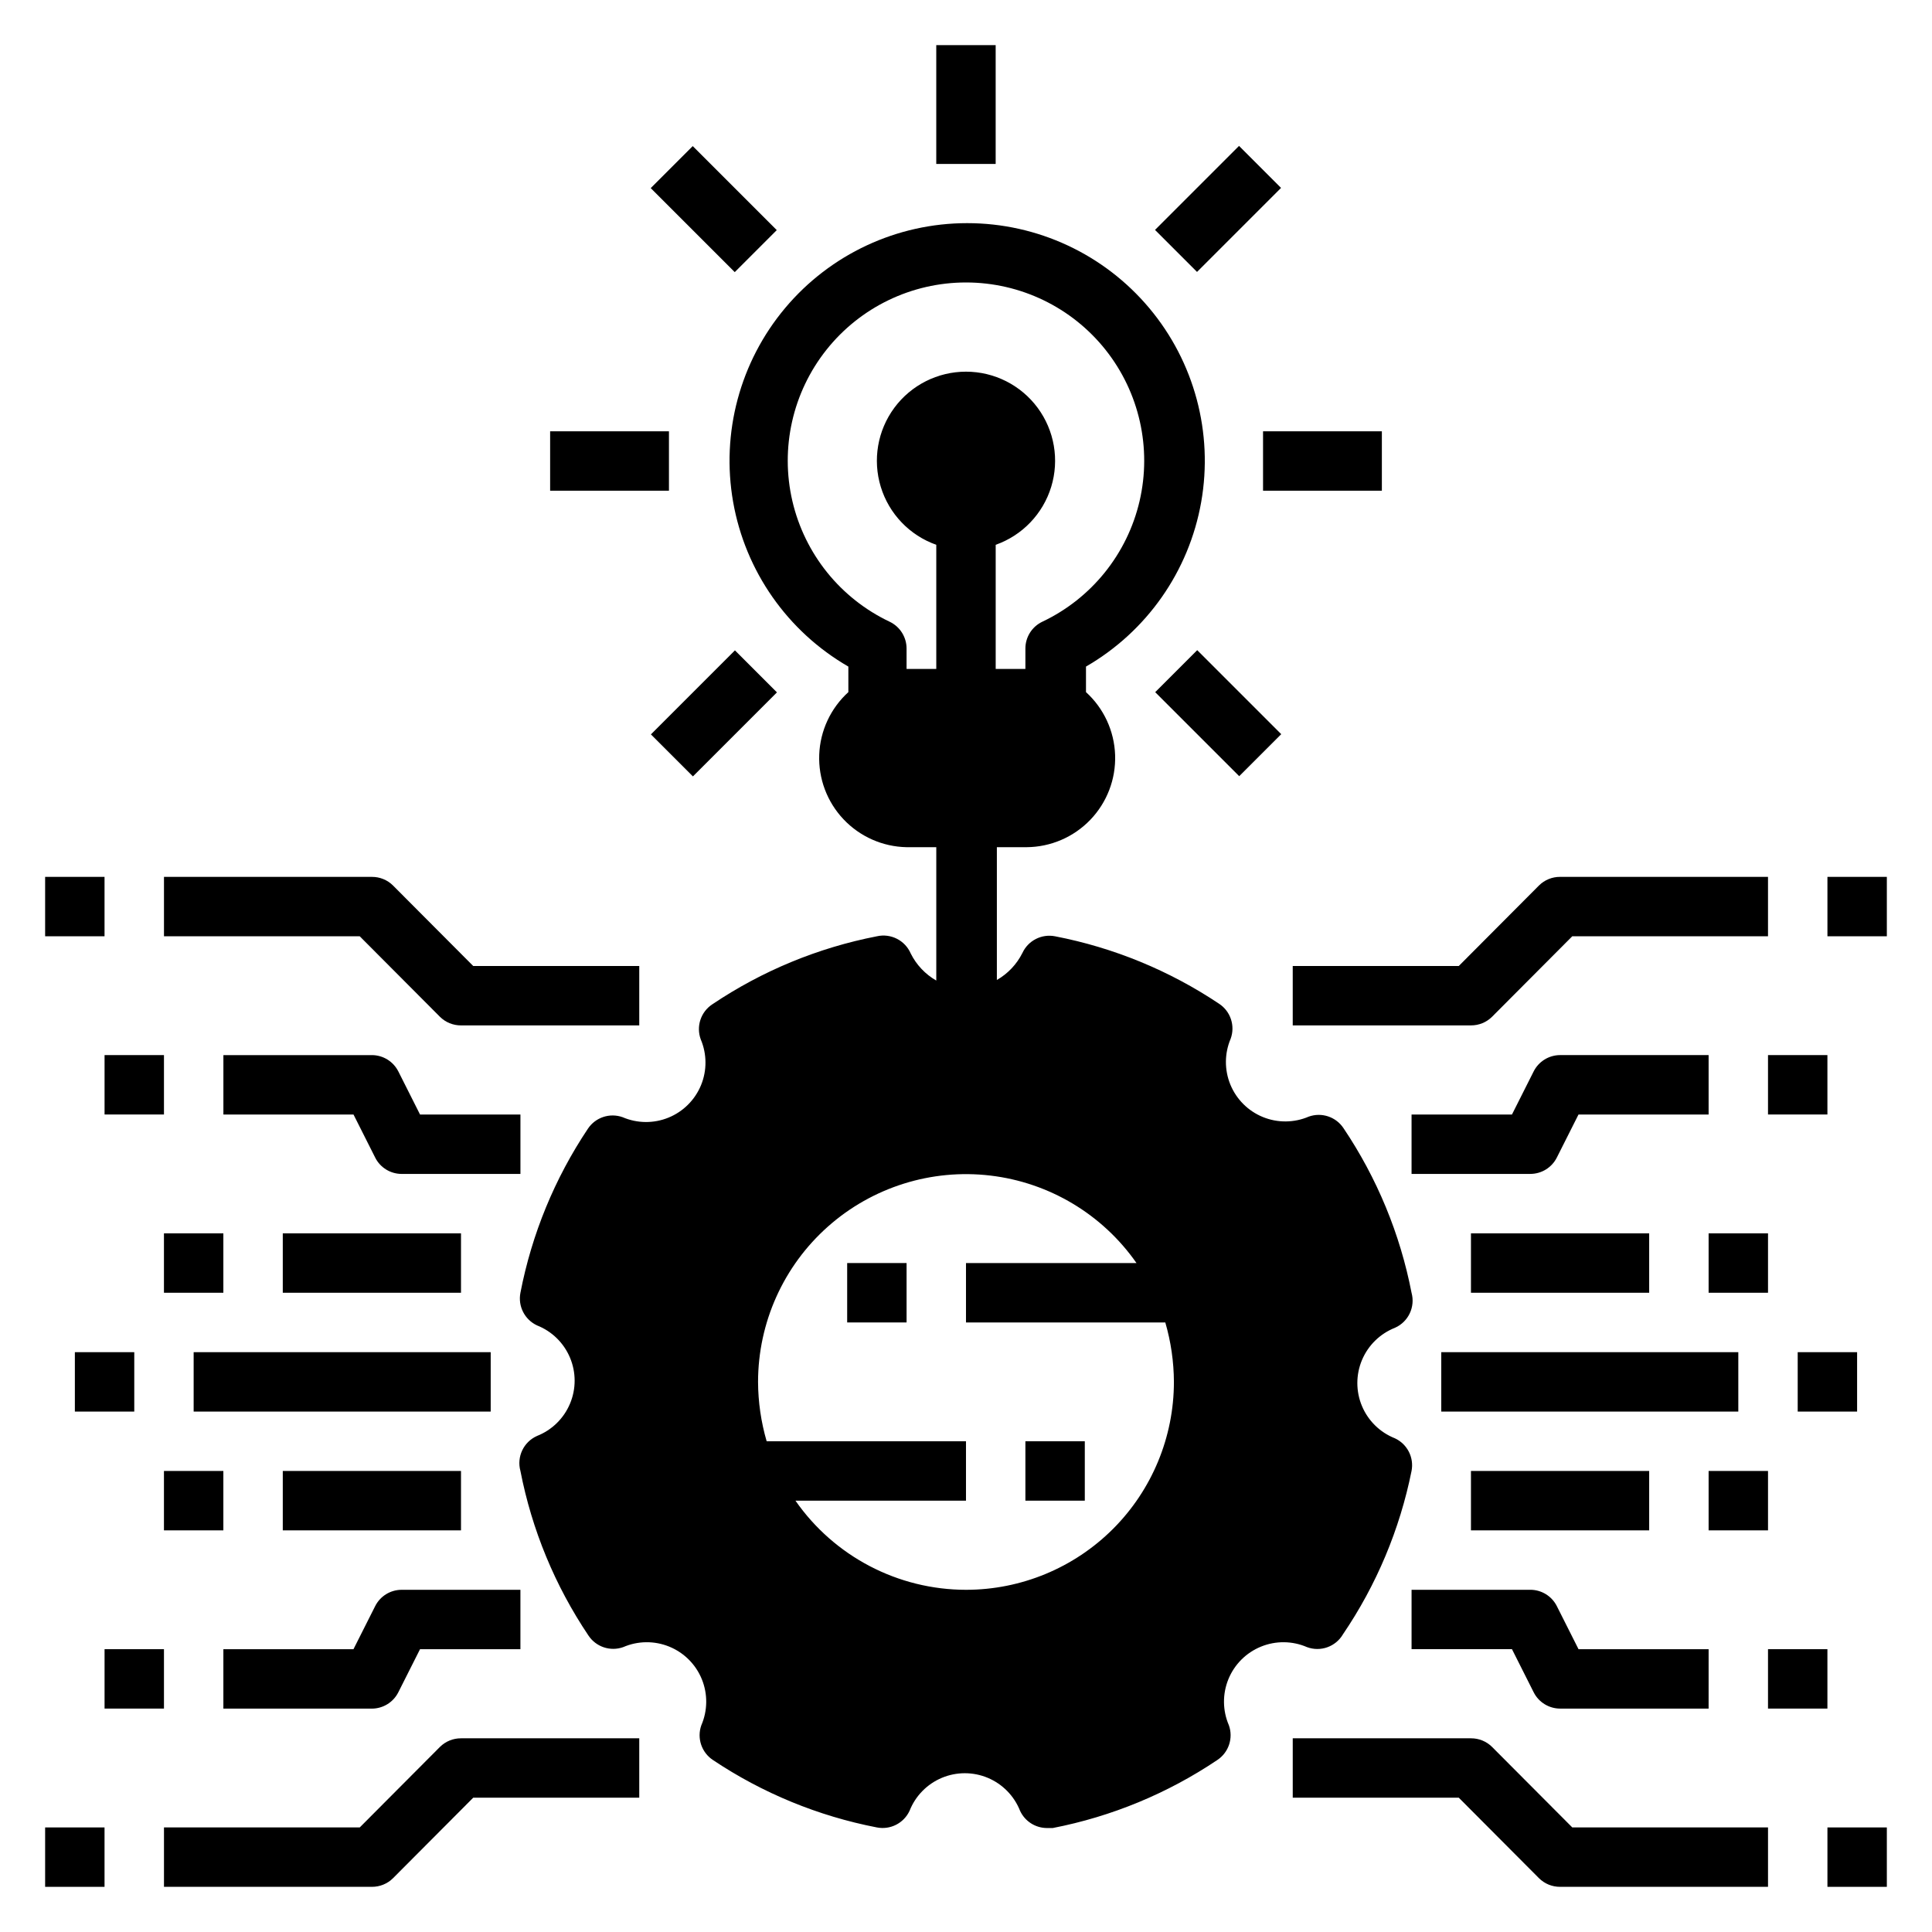 <?xml version="1.0" encoding="UTF-8"?>
<!-- Uploaded to: SVG Repo, www.svgrepo.com, Generator: SVG Repo Mixer Tools -->
<svg fill="#000000" width="800px" height="800px" version="1.1" viewBox="144 144 512 512" xmlns="http://www.w3.org/2000/svg">
 <g>
  <path d="m499.89 577.12c8.883-13.074 15.066-27.797 18.184-43.293 0.699-3.559-1.121-7.133-4.406-8.66-3.941-1.559-7.086-4.633-8.727-8.539-1.641-3.902-1.641-8.305 0-12.207 1.641-3.902 4.785-6.981 8.727-8.539 3.566-1.574 5.441-5.527 4.406-9.289-3.027-15.598-9.16-30.426-18.027-43.609-1.996-3.019-5.797-4.289-9.211-3.07-3.871 1.664-8.25 1.703-12.156 0.113-3.902-1.594-7.008-4.684-8.613-8.582-1.605-3.898-1.582-8.277 0.066-12.156 1.262-3.434-0.012-7.281-3.07-9.289-13.148-8.793-27.922-14.867-43.453-17.871-3.555-0.699-7.133 1.121-8.656 4.41-1.5 3.004-3.856 5.496-6.773 7.164v-35.188h7.875c6.375-0.039 12.469-2.656 16.887-7.254 4.418-4.598 6.789-10.785 6.574-17.16-0.215-6.375-3-12.391-7.719-16.68v-6.769c16.121-9.309 27.301-25.27 30.531-43.602 3.234-18.336-1.809-37.156-13.777-51.418-11.965-14.262-29.625-22.496-48.242-22.496-18.613 0-36.277 8.234-48.242 22.496-11.965 14.262-17.008 33.082-13.777 51.418 3.234 18.332 14.41 34.293 30.531 43.602v6.769c-4.691 4.266-7.477 10.238-7.719 16.574-0.242 6.34 2.074 12.508 6.43 17.121 4.352 4.609 10.379 7.277 16.719 7.398h7.871v35.344c-2.914-1.668-5.269-4.16-6.769-7.164-1.5-3.484-5.273-5.406-8.973-4.566-15.598 3.031-30.426 9.16-43.613 18.027-3.055 2.008-4.328 5.856-3.066 9.289 1.648 3.883 1.672 8.262 0.066 12.16-1.609 3.894-4.711 6.988-8.613 8.578-3.906 1.594-8.285 1.551-12.16-0.113-3.41-1.215-7.211 0.051-9.207 3.07-8.793 13.148-14.867 27.922-17.871 43.453-0.699 3.559 1.121 7.133 4.41 8.66 3.938 1.555 7.082 4.633 8.723 8.539 1.645 3.902 1.645 8.305 0 12.207-1.641 3.902-4.785 6.981-8.723 8.539-3.57 1.574-5.445 5.527-4.41 9.289 3.031 15.594 9.16 30.426 18.027 43.609 2 3.019 5.801 4.289 9.211 3.07 3.883-1.684 8.281-1.73 12.203-0.129 3.918 1.598 7.031 4.711 8.629 8.629 1.598 3.922 1.551 8.32-0.129 12.203-1.219 3.41 0.051 7.211 3.07 9.211 13.148 8.793 27.922 14.867 43.453 17.871 3.559 0.699 7.133-1.121 8.66-4.41 1.555-3.938 4.633-7.082 8.535-8.727 3.906-1.641 8.305-1.641 12.211 0 3.902 1.645 6.981 4.789 8.535 8.727 1.281 2.766 4.039 4.543 7.086 4.566h1.574c15.598-3.031 30.426-9.16 43.613-18.027 3.019-2 4.285-5.801 3.066-9.211-1.68-3.883-1.727-8.281-0.129-12.203 1.602-3.918 4.711-7.031 8.633-8.629 3.918-1.602 8.316-1.555 12.203 0.129 3.574 1.328 7.586-0.098 9.523-3.387zm-115.64-255.84v-5.352c0.023-3.059-1.727-5.852-4.488-7.164-13.016-6.172-22.508-17.949-25.773-31.98-3.262-14.035 0.059-28.789 9.02-40.074 8.957-11.281 22.578-17.855 36.988-17.855 14.406 0 28.027 6.574 36.988 17.855 8.957 11.285 12.277 26.039 9.016 40.074-3.266 14.031-12.754 25.809-25.773 31.98-2.762 1.312-4.512 4.106-4.488 7.164v5.352h-7.871v-32.902c7.059-2.496 12.516-8.195 14.711-15.355 2.191-7.16 0.855-14.938-3.598-20.957s-11.496-9.57-18.984-9.57-14.535 3.551-18.988 9.57-5.785 13.797-3.594 20.957c2.191 7.16 7.648 12.859 14.707 15.355v32.902zm15.742 244.03 0.004 0.004c-18.02-0.012-34.891-8.832-45.188-23.617h45.188v-15.746h-52.824c-1.488-5.113-2.258-10.414-2.281-15.742 0.016-15.73 6.754-30.707 18.516-41.152 11.766-10.445 27.434-15.367 43.055-13.52 15.625 1.848 29.715 10.281 38.719 23.184h-45.184v15.742h52.82c1.488 5.117 2.258 10.418 2.281 15.746 0 14.613-5.805 28.629-16.137 38.965-10.336 10.332-24.352 16.141-38.965 16.141z"/>
  <path d="m368.51 478.72h15.742v15.742h-15.742z"/>
  <path d="m415.74 525.95h15.742v15.742h-15.742z"/>
  <path d="m313.41 400h-44.004l-21.254-21.332v-0.004c-1.488-1.473-3.496-2.293-5.59-2.281h-55.105v15.742h51.875l21.254 21.332 0.004 0.004c1.484 1.473 3.496 2.293 5.59 2.281h47.23z"/>
  <path d="m155.96 376.38h15.742v15.742h-15.742z"/>
  <path d="m171.71 423.61h15.742v15.742h-15.742z"/>
  <path d="m187.45 470.85h15.742v15.742h-15.742z"/>
  <path d="m281.92 439.36h-26.605l-5.746-11.414h-0.004c-1.332-2.648-4.039-4.32-7.004-4.332h-39.359v15.742h34.48l5.746 11.414v0.004c1.332 2.648 4.039 4.32 7.004 4.328h31.488z"/>
  <path d="m260.59 606.95-21.254 21.336h-51.879v15.742h55.105c2.094 0.012 4.102-0.809 5.59-2.281l21.254-21.336h44.004v-15.742h-47.23c-2.094-0.012-4.106 0.809-5.59 2.281z"/>
  <path d="m155.96 628.29h15.742v15.742h-15.742z"/>
  <path d="m171.71 581.05h15.742v15.742h-15.742z"/>
  <path d="m249.56 592.47 5.75-11.414h26.605v-15.742h-31.488c-2.965 0.008-5.672 1.68-7.004 4.328l-5.75 11.414h-34.477v15.742h39.359v0.004c2.965-0.012 5.672-1.684 7.004-4.332z"/>
  <path d="m218.94 470.85h47.23v15.742h-47.23z"/>
  <path d="m187.45 533.82h15.742v15.742h-15.742z"/>
  <path d="m218.94 533.82h47.23v15.742h-47.23z"/>
  <path d="m163.84 502.34h15.742v15.742h-15.742z"/>
  <path d="m195.32 502.34h78.719v15.742h-78.719z"/>
  <path d="m612.54 376.38h-55.105c-2.09-0.012-4.102 0.809-5.586 2.281l-21.258 21.336h-44.004v15.742h47.234c2.09 0.012 4.102-0.809 5.586-2.281l21.258-21.336h51.875z"/>
  <path d="m628.29 376.38h15.742v15.742h-15.742z"/>
  <path d="m612.54 423.61h15.742v15.742h-15.742z"/>
  <path d="m596.8 470.85h15.742v15.742h-15.742z"/>
  <path d="m596.8 423.61h-39.363c-2.961 0.012-5.672 1.684-7.004 4.332l-5.746 11.414h-26.609v15.742h31.488c2.965-0.008 5.672-1.68 7.008-4.328l5.746-11.414h34.48z"/>
  <path d="m539.41 606.95c-1.484-1.473-3.496-2.293-5.586-2.281h-47.234v15.742h44.004l21.254 21.332 0.004 0.004c1.484 1.473 3.496 2.293 5.586 2.281h55.105v-15.742h-51.875z"/>
  <path d="m628.29 628.29h15.742v15.742h-15.742z"/>
  <path d="m612.54 581.05h15.742v15.742h-15.742z"/>
  <path d="m518.08 581.05h26.609l5.746 11.414c1.332 2.648 4.043 4.32 7.004 4.332h39.359l0.004-15.746h-34.48l-5.746-11.414c-1.336-2.648-4.043-4.32-7.008-4.328h-31.488z"/>
  <path d="m533.82 470.85h47.23v15.742h-47.23z"/>
  <path d="m596.8 533.82h15.742v15.742h-15.742z"/>
  <path d="m533.82 533.82h47.23v15.742h-47.23z"/>
  <path d="m620.41 502.34h15.742v15.742h-15.742z"/>
  <path d="m525.95 502.34h78.719v15.742h-78.719z"/>
  <path d="m392.12 155.96h15.742v31.488h-15.742z"/>
  <path d="m289.79 258.3h31.488v15.742h-31.488z"/>
  <path d="m478.72 258.3h31.488v15.742h-31.488z"/>
  <path d="m316.45 193.85 11.133-11.133 22.266 22.266-11.133 11.133z"/>
  <path d="m450.14 327.43 11.133-11.133 22.266 22.266-11.133 11.133z"/>
  <path d="m316.5 338.62 22.266-22.266 11.133 11.133-22.266 22.266z"/>
  <path d="m450.09 204.93 22.266-22.266 11.133 11.133-22.266 22.266z"/>
 </g>
</svg>